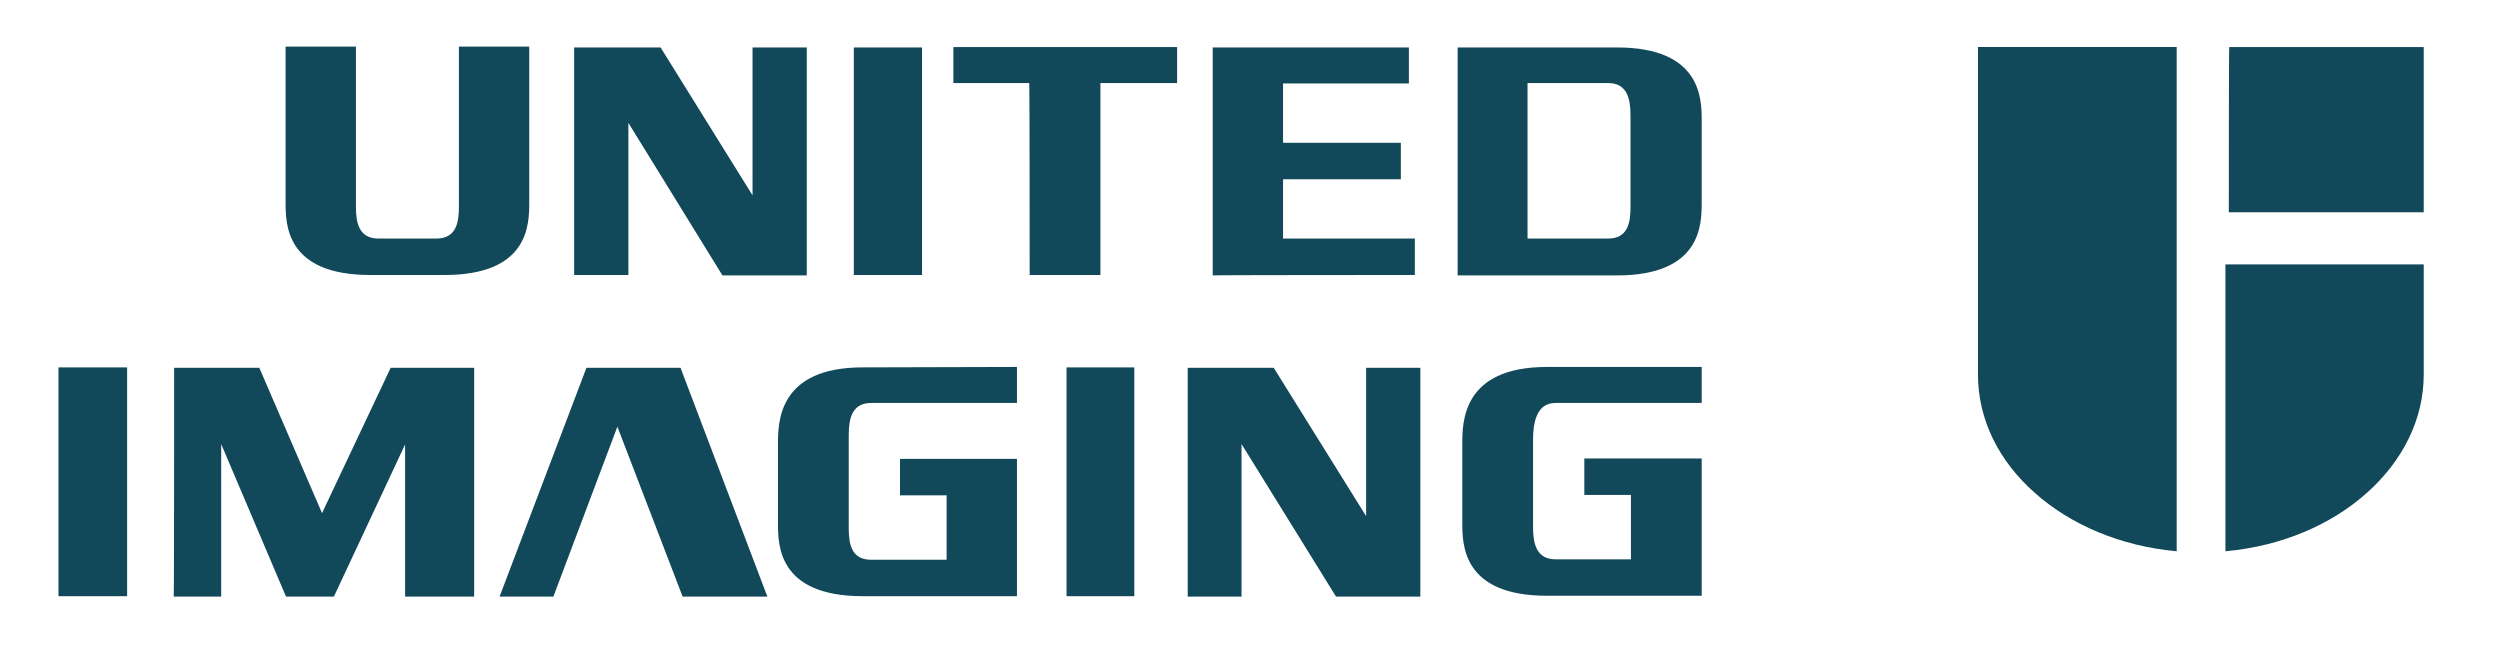 <svg width="590" height="154" xmlns="http://www.w3.org/2000/svg" xml:space="preserve" version="1.1">
 <style type="text/css">.st0{fill:#3F3D3C;}
	.st1{fill:#236092;}
	.st2{fill:#12495A;}</style>

 <g>
  <title>Layer 1</title>
  <path id="svg_21" d="m466.8,11.1l0,77.3c0,10.7 5,20.5 13.4,27.9c8.4,7.5 20.2,12.6 33.5,13.8l0,-119l-46.9,0zm59.2,39l46,0l0,-39l-45.9,0c-0.1,0.1 -0.1,39 -0.1,39zm-0.8,80c13.2,-1.2 24.9,-6.2 33.4,-13.8c8.3,-7.4 13.4,-17.2 13.4,-27.9l0,-26l-46.8,0l0,67.7z" class="st2"/>
  <path id="svg_22" d="m104.9,64.9c20,0 20,-12 20,-17.2l0,-36.7l-16.6,0l0,37.9c0,3.8 -0.7,7.4 -5.4,7.4l-13.6,0c-4.5,0 -5.3,-3.6 -5.3,-7.4l0,-37.9l-16.6,0l0,36.7c0,5.2 0,17.2 20,17.2l17.5,0zm138.1,0l16.7,0l0,-45.3l18.1,0l0,-8.5l-52.8,0l0,8.5l17.9,0c0.1,0 0.1,45.3 0.1,45.3zm-41.5,0l16.1,0l0,-53.7l-16.1,0l0,53.7zm183.3,-16c0,3.8 -0.7,7.4 -5.3,7.4l-19,0l0,-36.7l19,0c4.5,0 5.3,3.7 5.3,7.6c0,0.1 0,21.7 0,21.7zm-3.2,-37.7l-37.6,0l0,53.8l37.6,0c19.9,0 20,-12 20,-17.2l0,-19.5c0,-5.1 -0.2,-17.1 -20,-17.1zm-47.7,53.7l0,-8.6l-31.1,0l0,-14l27.8,0l0,-8.6l-27.8,0l0,-14l29.7,0l0,-8.5l-46.3,0l0,53.8c-0.1,-0.1 47.7,-0.1 47.7,-0.1zm-178,-53.7l21.7,34.9l0,-34.9l12.8,0l0,53.8l-19.9,0l-22.2,-36l0,35.9l-12.8,0l0,-53.7l20.4,0zm205.9,92.6c0,-3.8 0.7,-8.7 5.3,-8.7l34.5,0l0,-8.5l-36.5,0c-20,0 -20,13 -20,18.2l0,18.5c0,5.2 0,17.3 20,17.3l36.5,0l0,-32.4l-27.7,0l0,8.6l11,0l0,15.2l-17.8,0c-4.5,0 -5.3,-3.7 -5.3,-7.6l0,-20.6zm-158.2,-17.1c-20,0 -20,13 -20,18.2l0,18.5c0,5.2 0,17.3 20,17.3l36.4,0l0,-32.4l-27.6,0l0,8.6l11,0l0,15.2l-17.8,0c-4.7,0 -5.3,-3.7 -5.3,-7.6l0,-21.8c0,-3.8 0.7,-7.6 5.3,-7.6l34.4,0l0,-8.5l-36.4,0.1l0,0zm-65.2,0.1l-20.5,54l12.7,0l15.1,-40.1l15.4,40.1l20,0l-20.5,-54l-22.2,0l0,0zm-97.3,0l20.1,0l14.8,34.3l16.2,-34.3l19.7,0l0,54l-16.3,0l0,-35.9l-16.8,35.9l-11.3,0l-15.3,-36l0,36l-11.2,0c0.1,-0.1 0.1,-54 0.1,-54zm259.5,0l21.8,35l0,-35l12.8,0l0,54l-19.9,0l-22.3,-36l0,36l-12.7,0l0,-54l20.3,0zm-286.7,53.9l16.1,0l0,-54l-16.2,0l0,54l0.1,0zm237.8,0l16,0l0,-54l-16,0l0,54z" class="st2"/>
 </g>
</svg>
